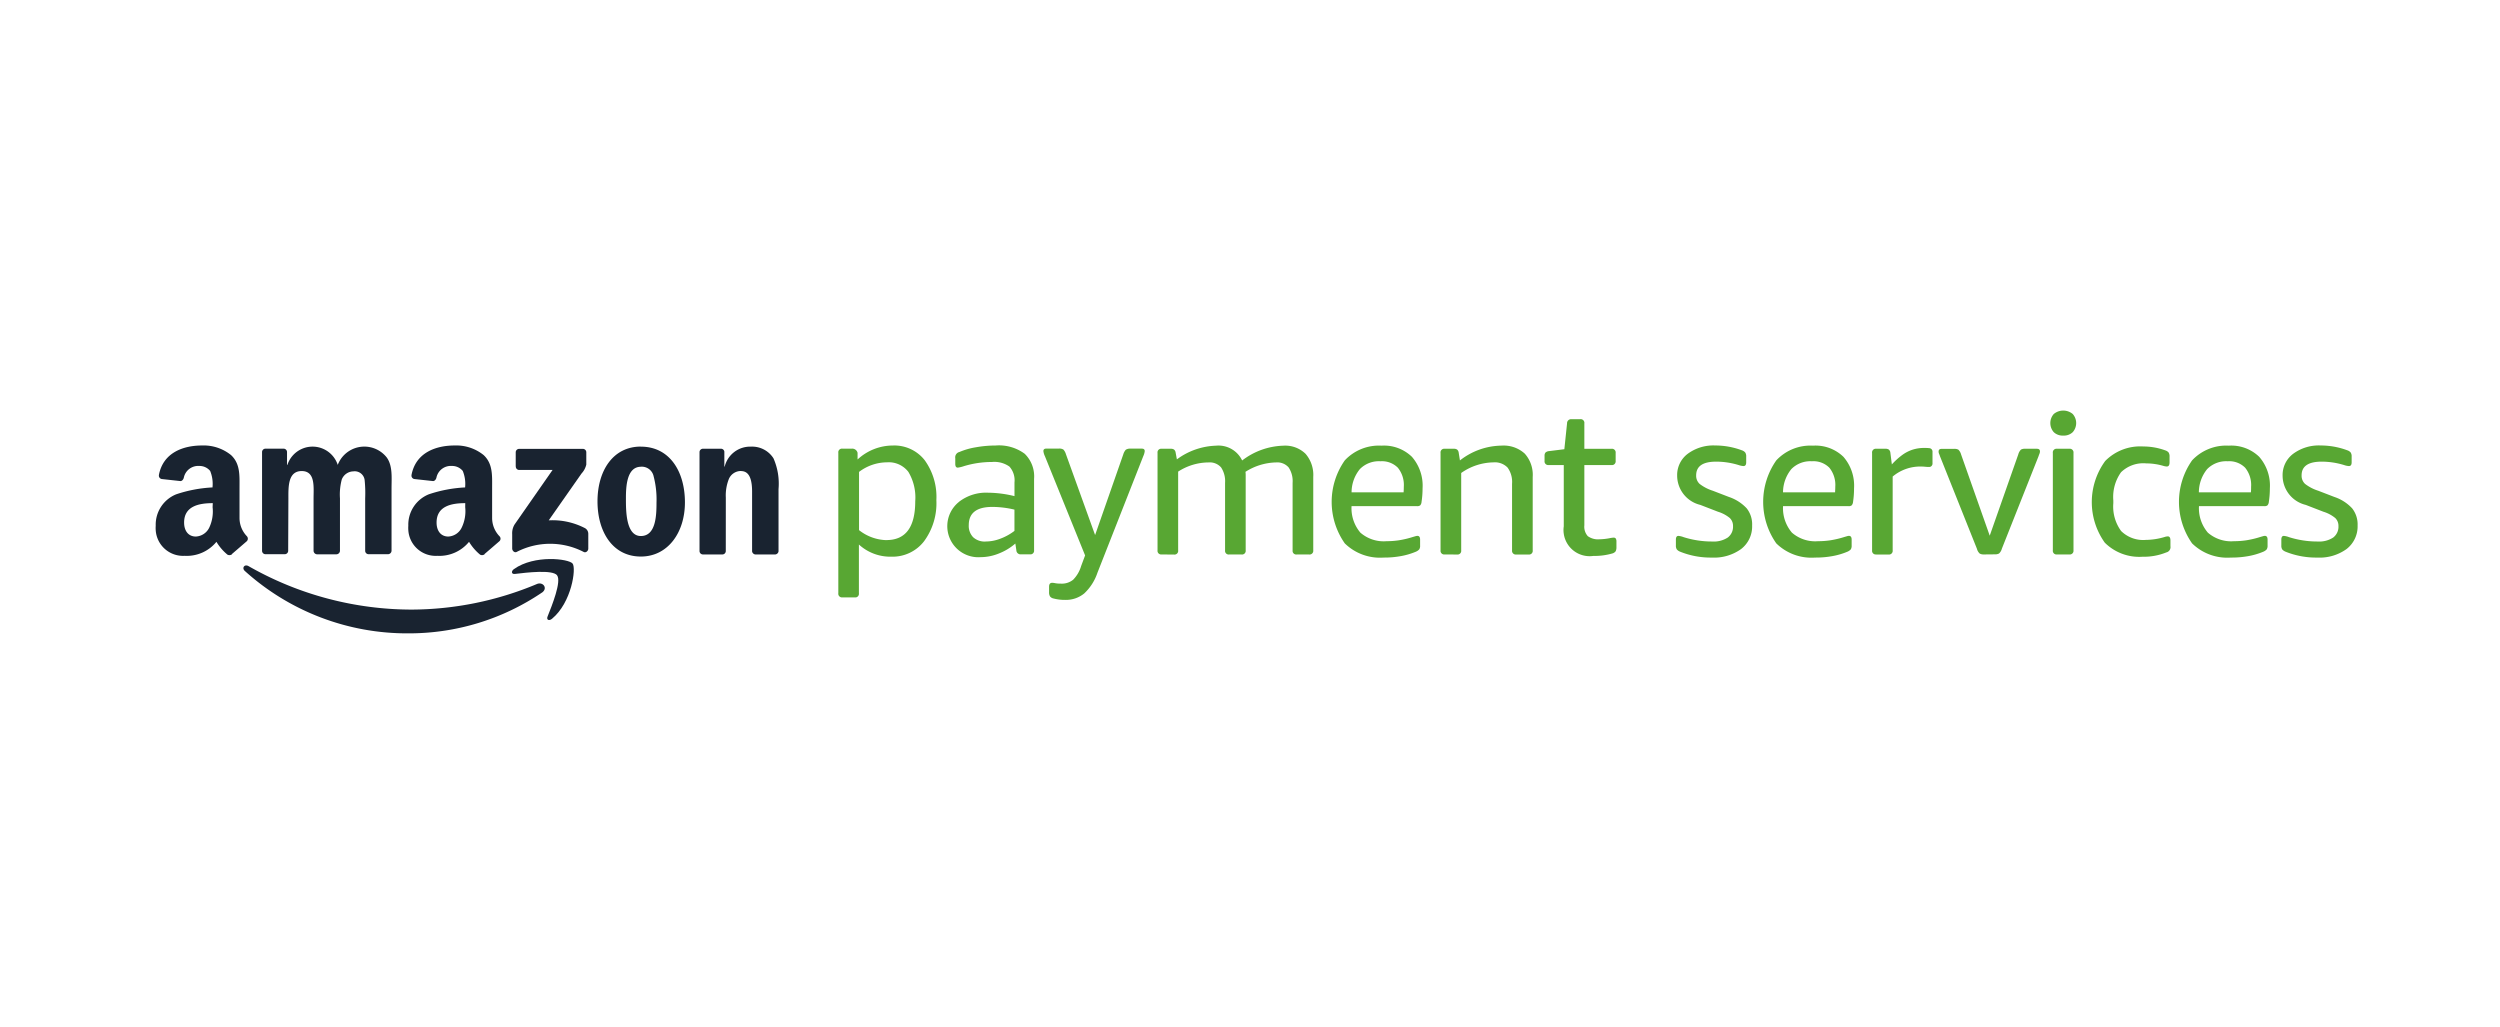 <svg id="Шар_1" data-name="Шар 1" xmlns="http://www.w3.org/2000/svg" viewBox="0 0 730 300"><defs><style>.cls-1{fill:#192330;fill-rule:evenodd;}.cls-2{fill:#58a733;}</style></defs><g id="Group_1463" data-name="Group 1463"><g id="Group_1190" data-name="Group 1190"><g id="Group_1085" data-name="Group 1085"><g id="Group_1084" data-name="Group 1084"><path id="Path_1877" data-name="Path 1877" class="cls-1" d="M158.3,173a69.24,69.24,0,0,1-39.07,11.94,70.7,70.7,0,0,1-47.72-18.2c-1-.89-.11-2.12,1.08-1.42A96.23,96.23,0,0,0,120.34,178a95.14,95.14,0,0,0,36.42-7.46c1.78-.75,3.28,1.19,1.54,2.47"/><path id="Path_1878" data-name="Path 1878" class="cls-1" d="M162.69,168c-1.35-1.73-8.93-.82-12.34-.41-1,.13-1.18-.78-.26-1.43,6-4.25,16-3,17.11-1.6s-.29,11.37-6,16.11c-.87.73-1.7.34-1.32-.62,1.28-3.19,4.14-10.32,2.78-12.05"/><path id="Path_1879" data-name="Path 1879" class="cls-1" d="M150.59,136.21v-4.14a1,1,0,0,1,1-1h18.55a1,1,0,0,1,1.06,1v3.59a5.78,5.78,0,0,1-1.39,2.6l-9.58,13.68a20.55,20.55,0,0,1,10.55,2.26,1.89,1.89,0,0,1,1,1.61v4.41c0,.59-.67,1.31-1.36.94a21.31,21.31,0,0,0-19.55,0c-.64.34-1.31-.35-1.31-1V156a4.94,4.94,0,0,1,.69-2.84l11.1-15.93h-9.67a1,1,0,0,1-1.07-1v-.05"/><path id="Path_1880" data-name="Path 1880" class="cls-1" d="M187.13,130.42c8.35,0,12.87,7.17,12.87,16.29,0,8.81-5,15.8-12.87,15.8-8.19,0-12.66-7.17-12.66-16.11s4.52-16,12.66-16m.05,5.89c-4.14,0-4.41,5.65-4.41,9.17s-.06,11.06,4.36,11.06,4.57-6.08,4.57-9.78a26.69,26.69,0,0,0-.84-7.66,3.53,3.53,0,0,0-3.68-2.8"/><path id="Path_1881" data-name="Path 1881" class="cls-1" d="M135.84,148.11a11,11,0,0,1-1.05,6,4.58,4.58,0,0,1-3.89,2.56c-2.16,0-3.42-1.65-3.42-4.08,0-4.8,4.29-5.67,8.37-5.67Zm5.68,13.72a1.2,1.2,0,0,1-1.33.13,14.69,14.69,0,0,1-3.23-3.75,11.17,11.17,0,0,1-9.28,4.09,8,8,0,0,1-8.45-7.49,9.16,9.16,0,0,1,0-1.28,9.56,9.56,0,0,1,6-9.2,39.29,39.29,0,0,1,10.58-2,10,10,0,0,0-.68-4.81,4,4,0,0,0-3.16-1.46,4.29,4.29,0,0,0-4.51,3.31c-.11.63-.57,1.15-1.06,1.1l-5.39-.59a1,1,0,0,1-.85-1.12s0,0,0-.07c1.26-6.61,7.23-8.61,12.59-8.61a12.74,12.74,0,0,1,8.47,2.8c2.74,2.56,2.48,6,2.48,9.69v8.76a7.69,7.69,0,0,0,2.12,5.22,1,1,0,0,1,0,1.49c-1.15,1-4.33,3.73-4.33,3.73"/><path id="Path_1882" data-name="Path 1882" class="cls-1" d="M62.08,148.11a11.07,11.07,0,0,1-1,6,4.59,4.59,0,0,1-3.9,2.56c-2.16,0-3.42-1.65-3.42-4.08,0-4.8,4.3-5.67,8.37-5.67Zm5.68,13.72a1.22,1.22,0,0,1-1.34.13,14.46,14.46,0,0,1-3.22-3.75,11.17,11.17,0,0,1-9.28,4.09,8,8,0,0,1-8.45-7.49,7.85,7.85,0,0,1,0-1.28,9.56,9.56,0,0,1,6-9.2,39.29,39.29,0,0,1,10.58-2,10,10,0,0,0-.68-4.81,4,4,0,0,0-3.16-1.46,4.29,4.29,0,0,0-4.51,3.31c-.11.63-.57,1.15-1.06,1.1l-5.39-.59a1,1,0,0,1-.85-1.12s0,0,0-.07c1.26-6.61,7.23-8.61,12.59-8.61a12.74,12.74,0,0,1,8.47,2.8c2.74,2.56,2.48,6,2.48,9.69v8.76a7.69,7.69,0,0,0,2.12,5.22,1.06,1.06,0,0,1,0,1.49c-1.15,1-4.33,3.73-4.33,3.73"/><path id="Path_1883" data-name="Path 1883" class="cls-1" d="M84.21,145.55c0-3.34-.16-8,3.89-8s3.46,4.73,3.46,8v15.31a1.07,1.07,0,0,0,1,1h5.62a1.07,1.07,0,0,0,1.09-1h0V145.55A17.17,17.17,0,0,1,99.8,140a3.72,3.72,0,0,1,3.36-2.36,2.93,2.93,0,0,1,3.31,2.49,37.54,37.54,0,0,1,.16,5.41v15.29a1,1,0,0,0,1,1h5.61a1.05,1.05,0,0,0,1.09-1h0V142.62c0-3.1.37-6.63-1.42-9.06a8.32,8.32,0,0,0-14.29,2.19,7.73,7.73,0,0,0-14.7,0h-.11v-3.69a1,1,0,0,0-1-1.05H77.52a1,1,0,0,0-1,1.05h0v28.77a1,1,0,0,0,1,1h5.63a1,1,0,0,0,1-1h0Z"/><path id="Path_1884" data-name="Path 1884" class="cls-1" d="M211.93,160.85a1,1,0,0,1-1.05,1.05h-5.62a1,1,0,0,1-1-1.05V132.08a1,1,0,0,1,1-1.05h5.19a1,1,0,0,1,1.06.82v4.4h.1a7.66,7.66,0,0,1,7.67-5.83,7.39,7.39,0,0,1,6.57,3.4,18.38,18.38,0,0,1,1.48,9V161a1.07,1.07,0,0,1-1.08.91h-5.64a1.08,1.08,0,0,1-1-.91V143.54c0-5.83-2.23-6-3.52-6a3.85,3.85,0,0,0-3.24,2.27,13,13,0,0,0-.91,5.51Z"/><g id="Group_1083" data-name="Group 1083"><path id="Path_1885" data-name="Path 1885" class="cls-2" d="M246,174.44a1.08,1.08,0,0,1-1.21-.91.81.81,0,0,1,0-.31v-41a1.06,1.06,0,0,1,.91-1.21.76.76,0,0,1,.3,0h2.68a1.6,1.6,0,0,1,1.73,1.21l0,1.95a15.2,15.2,0,0,1,10.29-4.08,11.27,11.27,0,0,1,9.31,4.29,18.28,18.28,0,0,1,3.41,11.66,18.72,18.72,0,0,1-3.59,12,11.62,11.62,0,0,1-9.56,4.51A13.57,13.57,0,0,1,250.8,159v14.23a1.07,1.07,0,0,1-.91,1.22H246Zm12.85-16.74q8.4,0,8.4-11.33a14.56,14.56,0,0,0-2-8.57A7.19,7.19,0,0,0,259,135a13.58,13.58,0,0,0-8.16,2.8v17a13.44,13.44,0,0,0,8,2.92Z"/><path id="Path_1886" data-name="Path 1886" class="cls-2" d="M286.35,162.69a9.07,9.07,0,0,1-6.42-16.06l.1-.1a12.92,12.92,0,0,1,8.53-2.66,33.17,33.17,0,0,1,7.67,1v-4a6,6,0,0,0-1.48-4.63,7.61,7.61,0,0,0-5.09-1.34,28.2,28.2,0,0,0-8.21,1.22,9.06,9.06,0,0,1-1.78.43c-.48,0-.73-.37-.73-1.1v-1.64a1.6,1.6,0,0,1,1.22-1.83,20.42,20.42,0,0,1,4.78-1.37,32.62,32.62,0,0,1,5.75-.52,12.65,12.65,0,0,1,8.52,2.41,9.21,9.21,0,0,1,2.74,7.33v20.82a1.07,1.07,0,0,1-.91,1.22h-2.92a1.23,1.23,0,0,1-1.34-1.1v-.06l-.3-2a16.38,16.38,0,0,1-4.84,2.92A14.28,14.28,0,0,1,286.35,162.69Zm1.46-4.57a12,12,0,0,0,4.2-.79,15.86,15.86,0,0,0,4.21-2.31v-6.21a28.13,28.13,0,0,0-6.46-.79q-6.87,0-6.88,5.3a4.76,4.76,0,0,0,1.28,3.55,5,5,0,0,0,3.65,1.26Z"/><path id="Path_1887" data-name="Path 1887" class="cls-2" d="M311.07,175.17a13.09,13.09,0,0,1-3.47-.42,1.65,1.65,0,0,1-1-.61,2.28,2.28,0,0,1-.27-1.22v-1.58c0-.78.3-1.16.91-1.16a4.73,4.73,0,0,1,.92.12,9,9,0,0,0,1.64.12,5.25,5.25,0,0,0,3.55-1.13,9.52,9.52,0,0,0,2.34-4l1.16-3.11-11.75-29a4.64,4.64,0,0,1-.43-1.46c0-.49.3-.73.85-.73h3.66a2.19,2.19,0,0,1,1.34.29,3.44,3.44,0,0,1,.73,1.34l8.52,23.62L328,132.67a3.52,3.52,0,0,1,.73-1.34A2.19,2.19,0,0,1,330,131h3.41c.57,0,.85.24.85.73a4.62,4.62,0,0,1-.42,1.46l-13.4,34.09a14.6,14.6,0,0,1-3.84,6A8.41,8.41,0,0,1,311.07,175.17Z"/><path id="Path_1888" data-name="Path 1888" class="cls-2" d="M339.19,161.9A1.07,1.07,0,0,1,338,161a.76.76,0,0,1,0-.3V132.25a1.06,1.06,0,0,1,.91-1.21.76.76,0,0,1,.3,0h2.68a1.56,1.56,0,0,1,.94.24,1.41,1.41,0,0,1,.46.91l.36,1.95a20.22,20.22,0,0,1,11.39-4,7.66,7.66,0,0,1,7.67,4.32,20.66,20.66,0,0,1,12.05-4.32,8.48,8.48,0,0,1,6.46,2.37,9.44,9.44,0,0,1,2.25,6.75v21.43a1.08,1.08,0,0,1-.91,1.22.81.81,0,0,1-.31,0h-3.59a1.07,1.07,0,0,1-1.22-.91,1.61,1.61,0,0,1,0-.31V141a7.21,7.21,0,0,0-1.16-4.51,4.38,4.38,0,0,0-3.65-1.46,17.23,17.23,0,0,0-8.95,2.74,7.11,7.11,0,0,1,.06.92v22a1.07,1.07,0,0,1-.91,1.22.81.81,0,0,1-.31,0h-3.59a1.06,1.06,0,0,1-1.21-.91.81.81,0,0,1,0-.31V141a7.27,7.27,0,0,0-1.16-4.51,4.39,4.39,0,0,0-3.65-1.46,16.44,16.44,0,0,0-8.89,2.68v23a1.07,1.07,0,0,1-.91,1.22.81.81,0,0,1-.31,0Z"/><path id="Path_1889" data-name="Path 1889" class="cls-2" d="M404,162.81a14.69,14.69,0,0,1-11.32-4.14,21.08,21.08,0,0,1,0-24.24,13.65,13.65,0,0,1,10.72-4.3,11.71,11.71,0,0,1,8.88,3.26,12.83,12.83,0,0,1,3.11,9.22,26.17,26.17,0,0,1-.3,3.95,1.69,1.69,0,0,1-.39,1,1.35,1.35,0,0,1-.89.24H394.65a11,11,0,0,0,2.58,7.73,10.35,10.35,0,0,0,7.64,2.5,24.13,24.13,0,0,0,3.5-.25,27.76,27.76,0,0,0,4.23-1l.73-.21a2.13,2.13,0,0,1,.55-.1c.53,0,.79.37.79,1.1v1.71a1.9,1.9,0,0,1-.24,1.12,2.7,2.7,0,0,1-1,.7,20.6,20.6,0,0,1-4.36,1.28A27,27,0,0,1,404,162.81Zm5.85-19.05q.06-.8.06-1.59a8,8,0,0,0-1.74-5.6,6.54,6.54,0,0,0-5.08-1.88,7.77,7.77,0,0,0-6,2.28,10.74,10.74,0,0,0-2.43,6.8Z"/><path id="Path_1890" data-name="Path 1890" class="cls-2" d="M421.86,161.9a1.07,1.07,0,0,1-1.22-.91,1.61,1.61,0,0,1,0-.31V132.25a1.07,1.07,0,0,1,.91-1.21.81.81,0,0,1,.31,0h2.68a1.56,1.56,0,0,1,.94.24,1.41,1.41,0,0,1,.46.91l.36,2.26a20.06,20.06,0,0,1,12.18-4.33,9.13,9.13,0,0,1,6.76,2.35,9.29,9.29,0,0,1,2.31,6.8V160.7a1.07,1.07,0,0,1-.91,1.22,1.61,1.61,0,0,1-.31,0h-3.59a1.09,1.09,0,0,1-1.22-.92,1.5,1.5,0,0,1,0-.3V141.28a7.13,7.13,0,0,0-1.31-4.75,5.15,5.15,0,0,0-4.1-1.52,16.82,16.82,0,0,0-9.44,3.1V160.7a1.07,1.07,0,0,1-.91,1.22,1.61,1.61,0,0,1-.31,0Z"/><path id="Path_1891" data-name="Path 1891" class="cls-2" d="M465.26,162.33a7.63,7.63,0,0,1-8.64-6.48,7.11,7.11,0,0,1,0-2.16v-17.9h-4.39a1.08,1.08,0,0,1-1.22-.91,1.61,1.61,0,0,1,0-.31v-1.51a1.38,1.38,0,0,1,.28-.92,1.8,1.8,0,0,1,1.06-.42l4.44-.55.79-7.55a1.18,1.18,0,0,1,1.14-1.22h2.69a1.08,1.08,0,0,1,1.22.91.81.81,0,0,1,0,.31v7.43h7.92a1.07,1.07,0,0,1,1.22.91,1.6,1.6,0,0,1,0,.31v2.31a1.09,1.09,0,0,1-.92,1.22h-8.22v17.59a4.13,4.13,0,0,0,1,3.16,5.08,5.08,0,0,0,3.44.92,17.24,17.24,0,0,0,2.86-.3,8.21,8.21,0,0,1,1.21-.18.74.74,0,0,1,.67.27,1.63,1.63,0,0,1,.19.89v1.64a2.45,2.45,0,0,1-.24,1.19,1.8,1.8,0,0,1-1,.64A18.79,18.79,0,0,1,465.26,162.33Z"/><path id="Path_1892" data-name="Path 1892" class="cls-2" d="M499.84,162.81a23.73,23.73,0,0,1-9.2-1.7,2.52,2.52,0,0,1-1-.67,2,2,0,0,1-.28-1.16v-1.7c0-.73.25-1.1.73-1.1a5.7,5.7,0,0,1,1.53.37,27.39,27.39,0,0,0,8.34,1.27,7.47,7.47,0,0,0,4.53-1.15,3.91,3.91,0,0,0,1.55-3.35,3.17,3.17,0,0,0-.94-2.36,10.11,10.11,0,0,0-3.44-1.83l-5.17-2a8.81,8.81,0,0,1-6.76-8.52,7.76,7.76,0,0,1,3.07-6.39,12.58,12.58,0,0,1,8.07-2.44,22.16,22.16,0,0,1,7.73,1.4,2.18,2.18,0,0,1,1,.64,2,2,0,0,1,.29,1.18V135c0,.73-.26,1.09-.79,1.09a5.21,5.21,0,0,1-1.4-.29,22.49,22.49,0,0,0-6.57-1c-3.9,0-5.84,1.32-5.85,4a3.23,3.23,0,0,0,1,2.49,12.37,12.37,0,0,0,3.84,2l4.75,1.83a12.52,12.52,0,0,1,5.17,3.32,7.52,7.52,0,0,1,1.58,5,8.31,8.31,0,0,1-3.22,6.88A13.46,13.46,0,0,1,499.84,162.81Z"/><path id="Path_1893" data-name="Path 1893" class="cls-2" d="M530,162.81a14.64,14.64,0,0,1-11.32-4.14,21.08,21.08,0,0,1,0-24.24,13.64,13.64,0,0,1,10.71-4.3,11.72,11.72,0,0,1,8.89,3.26,12.82,12.82,0,0,1,3.1,9.22,26.16,26.16,0,0,1-.29,3.95,1.77,1.77,0,0,1-.4,1,1.32,1.32,0,0,1-.89.24H520.65a11,11,0,0,0,2.59,7.73,10.34,10.34,0,0,0,7.64,2.5,24.13,24.13,0,0,0,3.5-.25,28,28,0,0,0,4.23-1l.73-.21a2.05,2.05,0,0,1,.55-.1c.53,0,.79.37.79,1.1v1.71a2,2,0,0,1-.24,1.12,2.73,2.73,0,0,1-1,.7,20.68,20.68,0,0,1-4.35,1.28A27.17,27.17,0,0,1,530,162.81Zm5.85-19.05c0-.53.06-1.06.05-1.59a8,8,0,0,0-1.73-5.6,6.55,6.55,0,0,0-5.09-1.88,7.76,7.76,0,0,0-6,2.28,10.81,10.81,0,0,0-2.44,6.8Z"/><path id="Path_1894" data-name="Path 1894" class="cls-2" d="M547.87,161.9a1.07,1.07,0,0,1-1.22-.91,1.61,1.61,0,0,1,0-.31V132.26a1.08,1.08,0,0,1,.91-1.22.81.81,0,0,1,.31,0h2.67a1.65,1.65,0,0,1,1,.24,1.42,1.42,0,0,1,.45.92l.43,3.41a20.54,20.54,0,0,1,3.1-2.8,10.72,10.72,0,0,1,3-1.52,10.92,10.92,0,0,1,3.31-.49c.49,0,1,0,1.46.06a1,1,0,0,1,1,1v3.39a1,1,0,0,1-.82,1.1h-.28a9.73,9.73,0,0,1-1.07-.06,10.51,10.51,0,0,0-1.12-.06,12.51,12.51,0,0,0-8.34,2.92v21.55a1.08,1.08,0,0,1-.91,1.22h-3.89Z"/><path id="Path_1895" data-name="Path 1895" class="cls-2" d="M579.34,161.9a2.46,2.46,0,0,1-1.25-.25,2.83,2.83,0,0,1-.82-1.39l-10.78-27c-.08-.25-.17-.49-.27-.73a1.56,1.56,0,0,1-.15-.67c0-.53.29-.79.91-.79h3.59a2.37,2.37,0,0,1,1.28.24,3.15,3.15,0,0,1,.79,1.4L581,156.42l8.34-23.74a3.15,3.15,0,0,1,.79-1.4,2.37,2.37,0,0,1,1.28-.24h3.35c.61,0,.91.26.91.79a1.92,1.92,0,0,1-.15.67c-.1.24-.19.48-.27.73l-10.71,27a2.9,2.9,0,0,1-.82,1.39,2.46,2.46,0,0,1-1.25.25Z"/><path id="Path_1896" data-name="Path 1896" class="cls-2" d="M602.47,127.19a3.74,3.74,0,0,1-2.77-1,4,4,0,0,1,0-5.3,4.32,4.32,0,0,1,5.54,0,4,4,0,0,1,0,5.3A3.72,3.72,0,0,1,602.47,127.19Zm-1.82,34.71a1.07,1.07,0,0,1-1.22-.91.81.81,0,0,1,0-.31V132.26a1.07,1.07,0,0,1,.91-1.22.81.81,0,0,1,.31,0h3.59a1.09,1.09,0,0,1,1.22.91,1.61,1.61,0,0,1,0,.31v28.42a1.08,1.08,0,0,1-.92,1.22.76.76,0,0,1-.3,0Z"/><path id="Path_1897" data-name="Path 1897" class="cls-2" d="M625.6,162.57a14.25,14.25,0,0,1-11-4.11,20.36,20.36,0,0,1,.13-23.86,14.35,14.35,0,0,1,11.1-4.23,18.72,18.72,0,0,1,6.46,1.15,2,2,0,0,1,.94.61,2.1,2.1,0,0,1,.28,1.22V135c0,.82-.27,1.22-.8,1.22a4,4,0,0,1-1-.18,18,18,0,0,0-5-.73,9.31,9.31,0,0,0-7.37,2.59,12.41,12.41,0,0,0-2.25,8.24v.79a12.09,12.09,0,0,0,2.28,8.13,9.17,9.17,0,0,0,7.22,2.59,19.64,19.64,0,0,0,5.48-.85,3.5,3.5,0,0,1,.91-.18c.53,0,.79.4.79,1.22v1.64a1.59,1.59,0,0,1-1.22,1.83A17.52,17.52,0,0,1,625.6,162.57Z"/><path id="Path_1898" data-name="Path 1898" class="cls-2" d="M651.41,162.81a14.69,14.69,0,0,1-11.32-4.14,21.08,21.08,0,0,1,0-24.24,13.64,13.64,0,0,1,10.71-4.3,11.72,11.72,0,0,1,8.89,3.26,12.83,12.83,0,0,1,3.11,9.22,26.17,26.17,0,0,1-.3,3.95,1.7,1.7,0,0,1-.4,1,1.31,1.31,0,0,1-.88.24H642.1a11,11,0,0,0,2.59,7.73,10.35,10.35,0,0,0,7.64,2.5,24.13,24.13,0,0,0,3.5-.25,28,28,0,0,0,4.23-1l.73-.21a2.05,2.05,0,0,1,.55-.1c.52,0,.79.37.79,1.1v1.71a2,2,0,0,1-.24,1.12,2.73,2.73,0,0,1-1,.7,20.68,20.68,0,0,1-4.35,1.28A27.17,27.17,0,0,1,651.41,162.81Zm5.85-19.05a14.09,14.09,0,0,0,.06-1.59,8,8,0,0,0-1.74-5.6,6.53,6.53,0,0,0-5.08-1.88,7.77,7.77,0,0,0-6,2.28,10.74,10.74,0,0,0-2.43,6.8Z"/><path id="Path_1899" data-name="Path 1899" class="cls-2" d="M676.61,162.81a23.72,23.72,0,0,1-9.19-1.7,2.56,2.56,0,0,1-1-.67,2,2,0,0,1-.27-1.16v-1.7c0-.73.24-1.1.73-1.1a5.73,5.73,0,0,1,1.52.37,27.44,27.44,0,0,0,8.34,1.27,7.49,7.49,0,0,0,4.54-1.15,3.94,3.94,0,0,0,1.55-3.35,3.17,3.17,0,0,0-.94-2.36,10.11,10.11,0,0,0-3.44-1.83l-5.17-2a8.81,8.81,0,0,1-6.76-8.52,7.76,7.76,0,0,1,3.07-6.39,12.56,12.56,0,0,1,8.07-2.44,22.16,22.16,0,0,1,7.73,1.4,2.18,2.18,0,0,1,1,.64,2,2,0,0,1,.29,1.18V135c0,.73-.26,1.09-.79,1.09a5.13,5.13,0,0,1-1.4-.29,22.54,22.54,0,0,0-6.57-1q-5.85,0-5.85,4a3.23,3.23,0,0,0,1,2.49,12.37,12.37,0,0,0,3.84,2l4.75,1.83a12.42,12.42,0,0,1,5.17,3.32,7.58,7.58,0,0,1,1.59,5,8.34,8.34,0,0,1-3.23,6.88A13.47,13.47,0,0,1,676.61,162.81Z"/></g></g></g></g></g></svg>